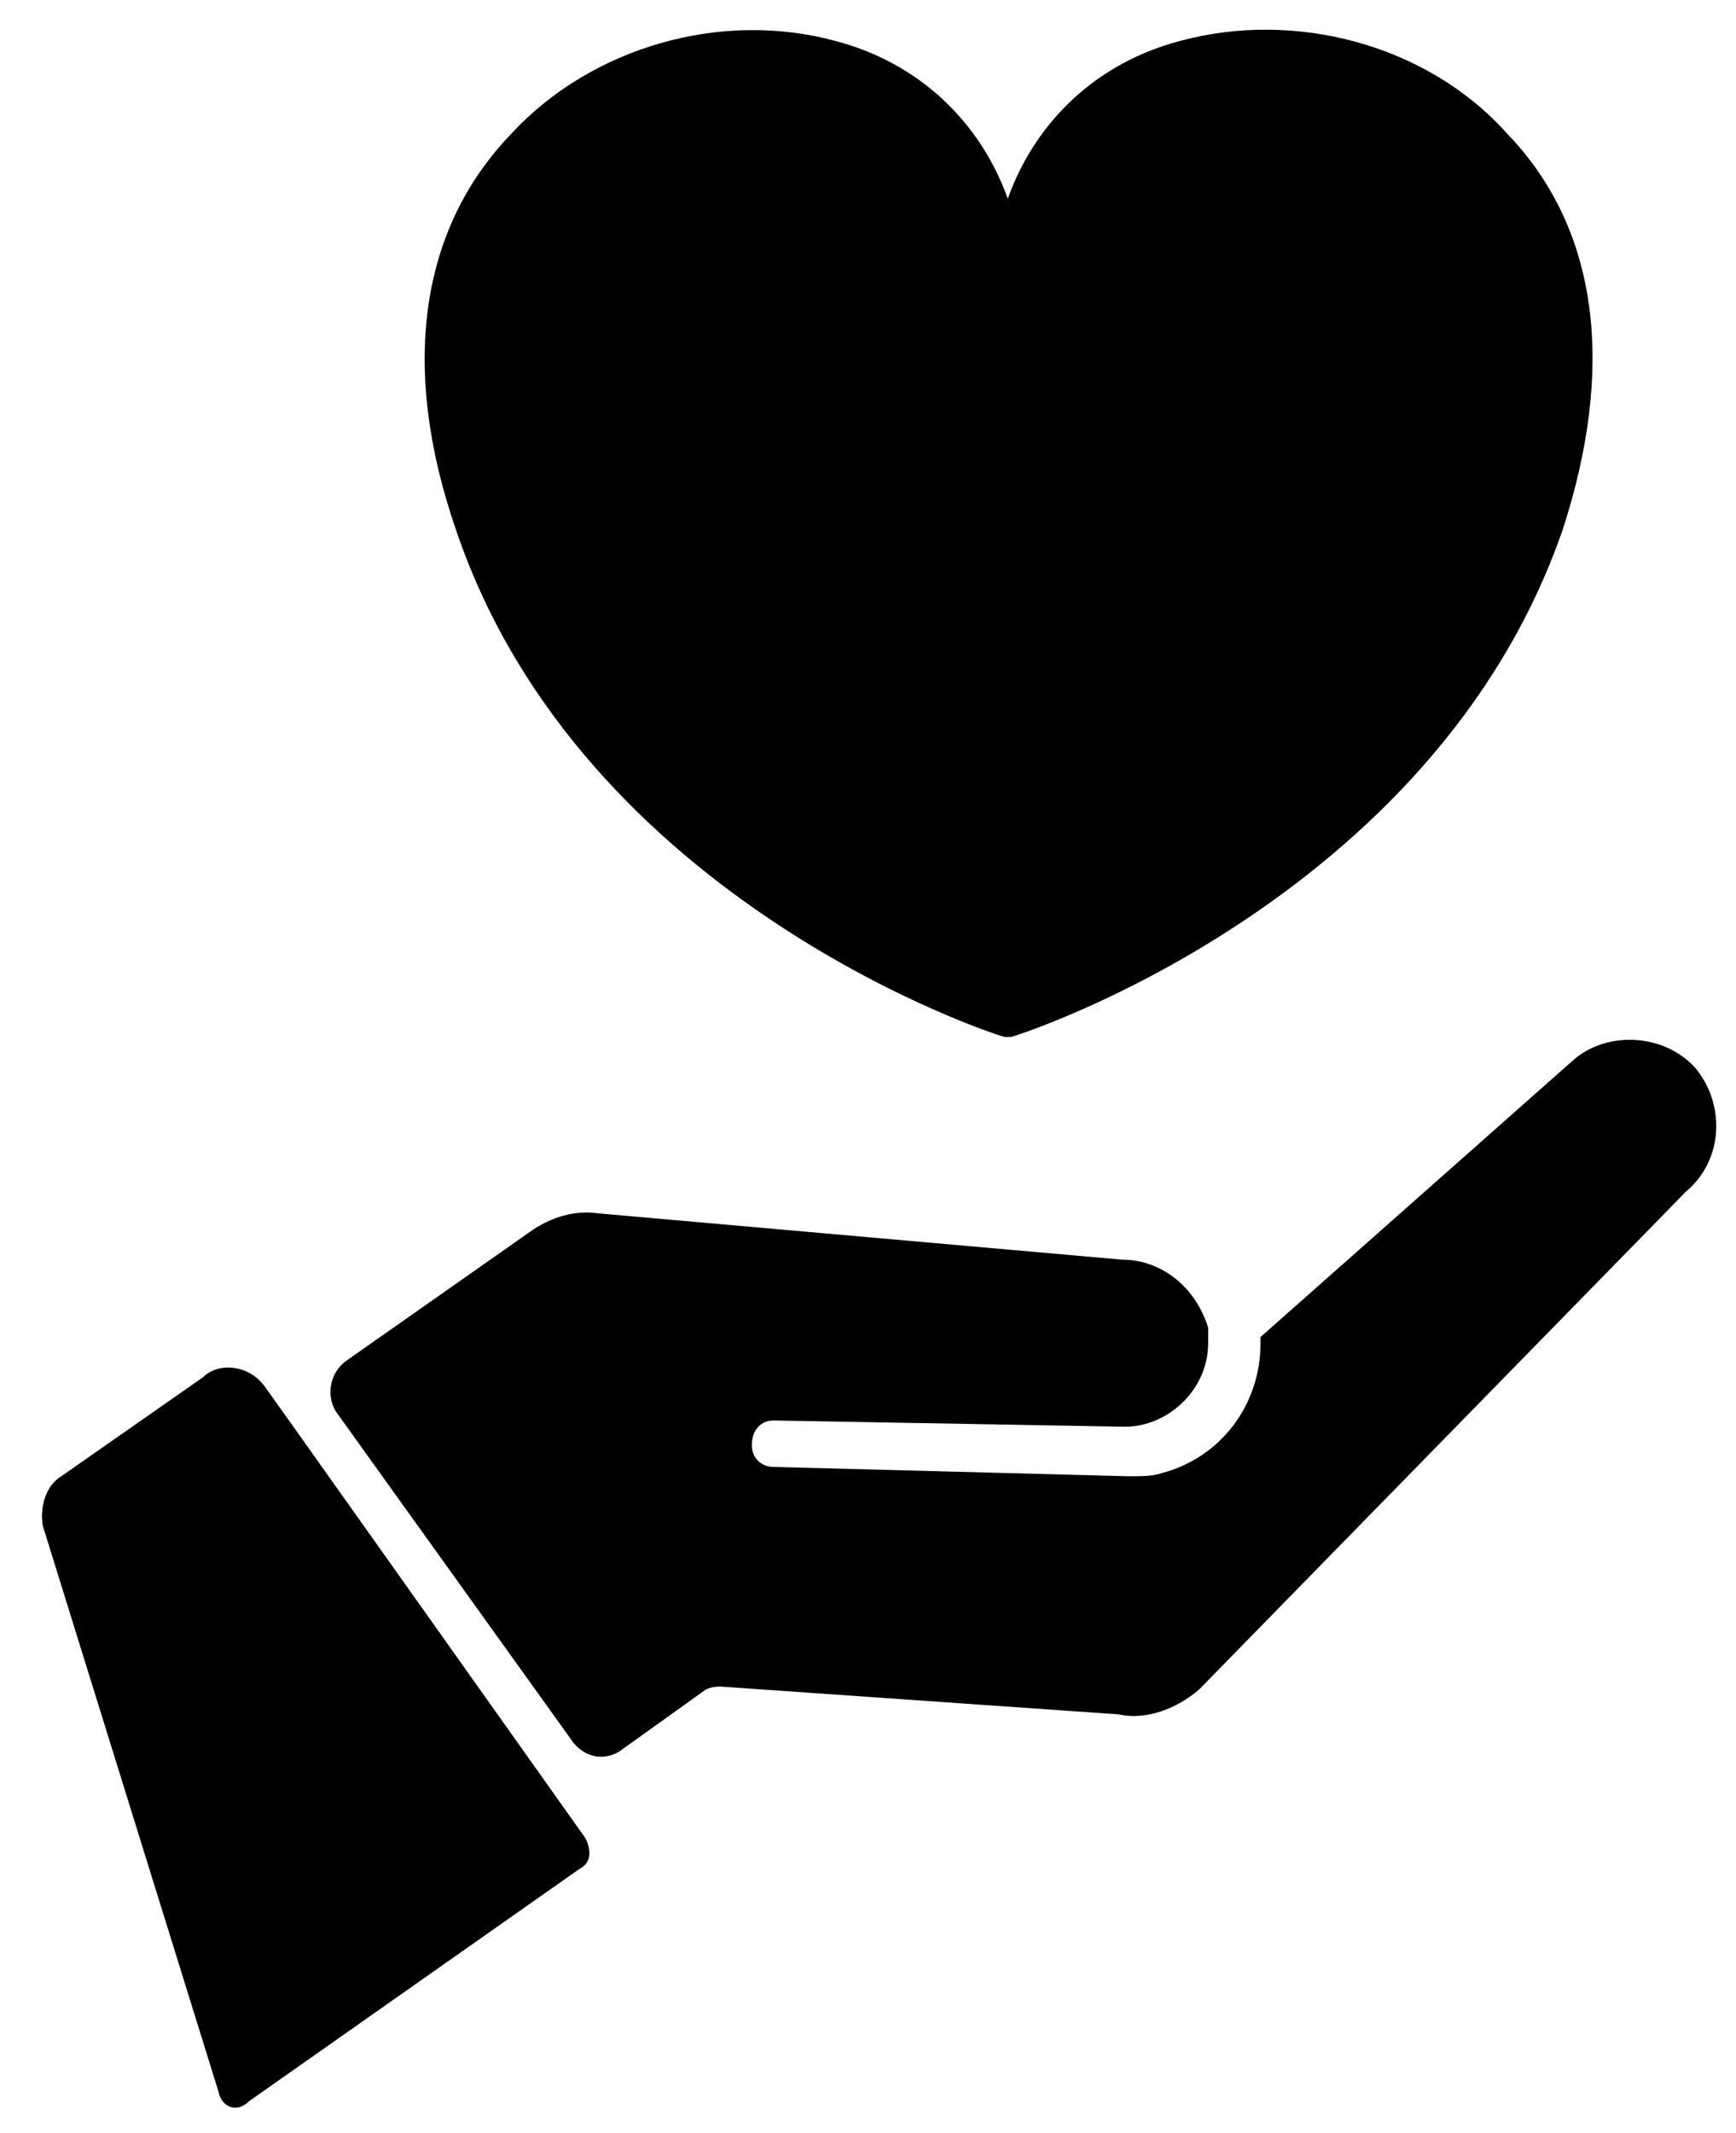 <svg width="175" height="215" xmlns="http://www.w3.org/2000/svg" xmlns:xlink="http://www.w3.org/1999/xlink" xml:space="preserve" overflow="hidden"><g transform="translate(-2937 -1787)"><g><path d="M3038.28 1891.51 3038.28 1891.51 3038.59 1891.51 3038.9 1891.51C3039.21 1891.51 3081.48 1878.1 3094.53 1840.38 3099.81 1824.16 3098.26 1810.14 3088.93 1800.47 3080.85 1791.43 3067.49 1788 3055.99 1791.12 3047.6 1793.3 3041.38 1799.22 3038.59 1807.02 3035.79 1799.22 3029.57 1793.3 3021.18 1791.12 3009.68 1788 2996.63 1791.74 2988.55 1800.47 2979.23 1810.14 2977.36 1824.16 2982.96 1840.38 2995.7 1878.1 3037.97 1891.51 3038.28 1891.51ZM2966.8 1931.1 2963.69 1926.74C2962.13 1924.55 2959.03 1924.24 2957.47 1925.8L2943.18 1935.78C2941.62 1936.71 2941 1938.89 2941.31 1940.76L2959.03 1997.82C2959.34 1999.38 2960.89 2000 2962.13 1998.75L2995.39 1975.37C2996.63 1974.75 2996.63 1973.5 2996.01 1972.25L2966.8 1931.1ZM3107.89 1894.62C3111 1898.36 3110.69 1903.98 3106.96 1907.09L3057.86 1957.29C3055.68 1959.16 3052.57 1960.41 3049.78 1959.78L3009.68 1956.98C3009.37 1956.98 3008.75 1956.98 3008.13 1957.29L2999.43 1963.52C2997.87 1964.46 2996.01 1964.15 2994.77 1962.59L2970.84 1929.23C2969.9 1927.67 2970.21 1925.49 2971.77 1924.24L2990.42 1911.15C2992.59 1909.59 2995.08 1908.96 2997.25 1909.28L3050.09 1913.95C3054.13 1913.95 3057.54 1916.76 3058.79 1920.81L3058.79 1921.44 3058.79 1922.37C3058.79 1927.05 3054.75 1930.79 3050.4 1930.79L3014.97 1930.16C3013.72 1930.16 3012.79 1931.1 3012.79 1932.66 3012.79 1933.91 3013.72 1934.84 3014.97 1934.84L3050.71 1935.78C3052.26 1935.78 3053.19 1935.78 3054.13 1935.46 3060.03 1933.91 3064.07 1928.61 3064.07 1922.37L3064.07 1921.75 3095.77 1893.69C3099.19 1890.88 3104.78 1891.19 3107.89 1894.62Z" fill="#000000" fill-rule="evenodd" fill-opacity="1"/></g></g></svg>